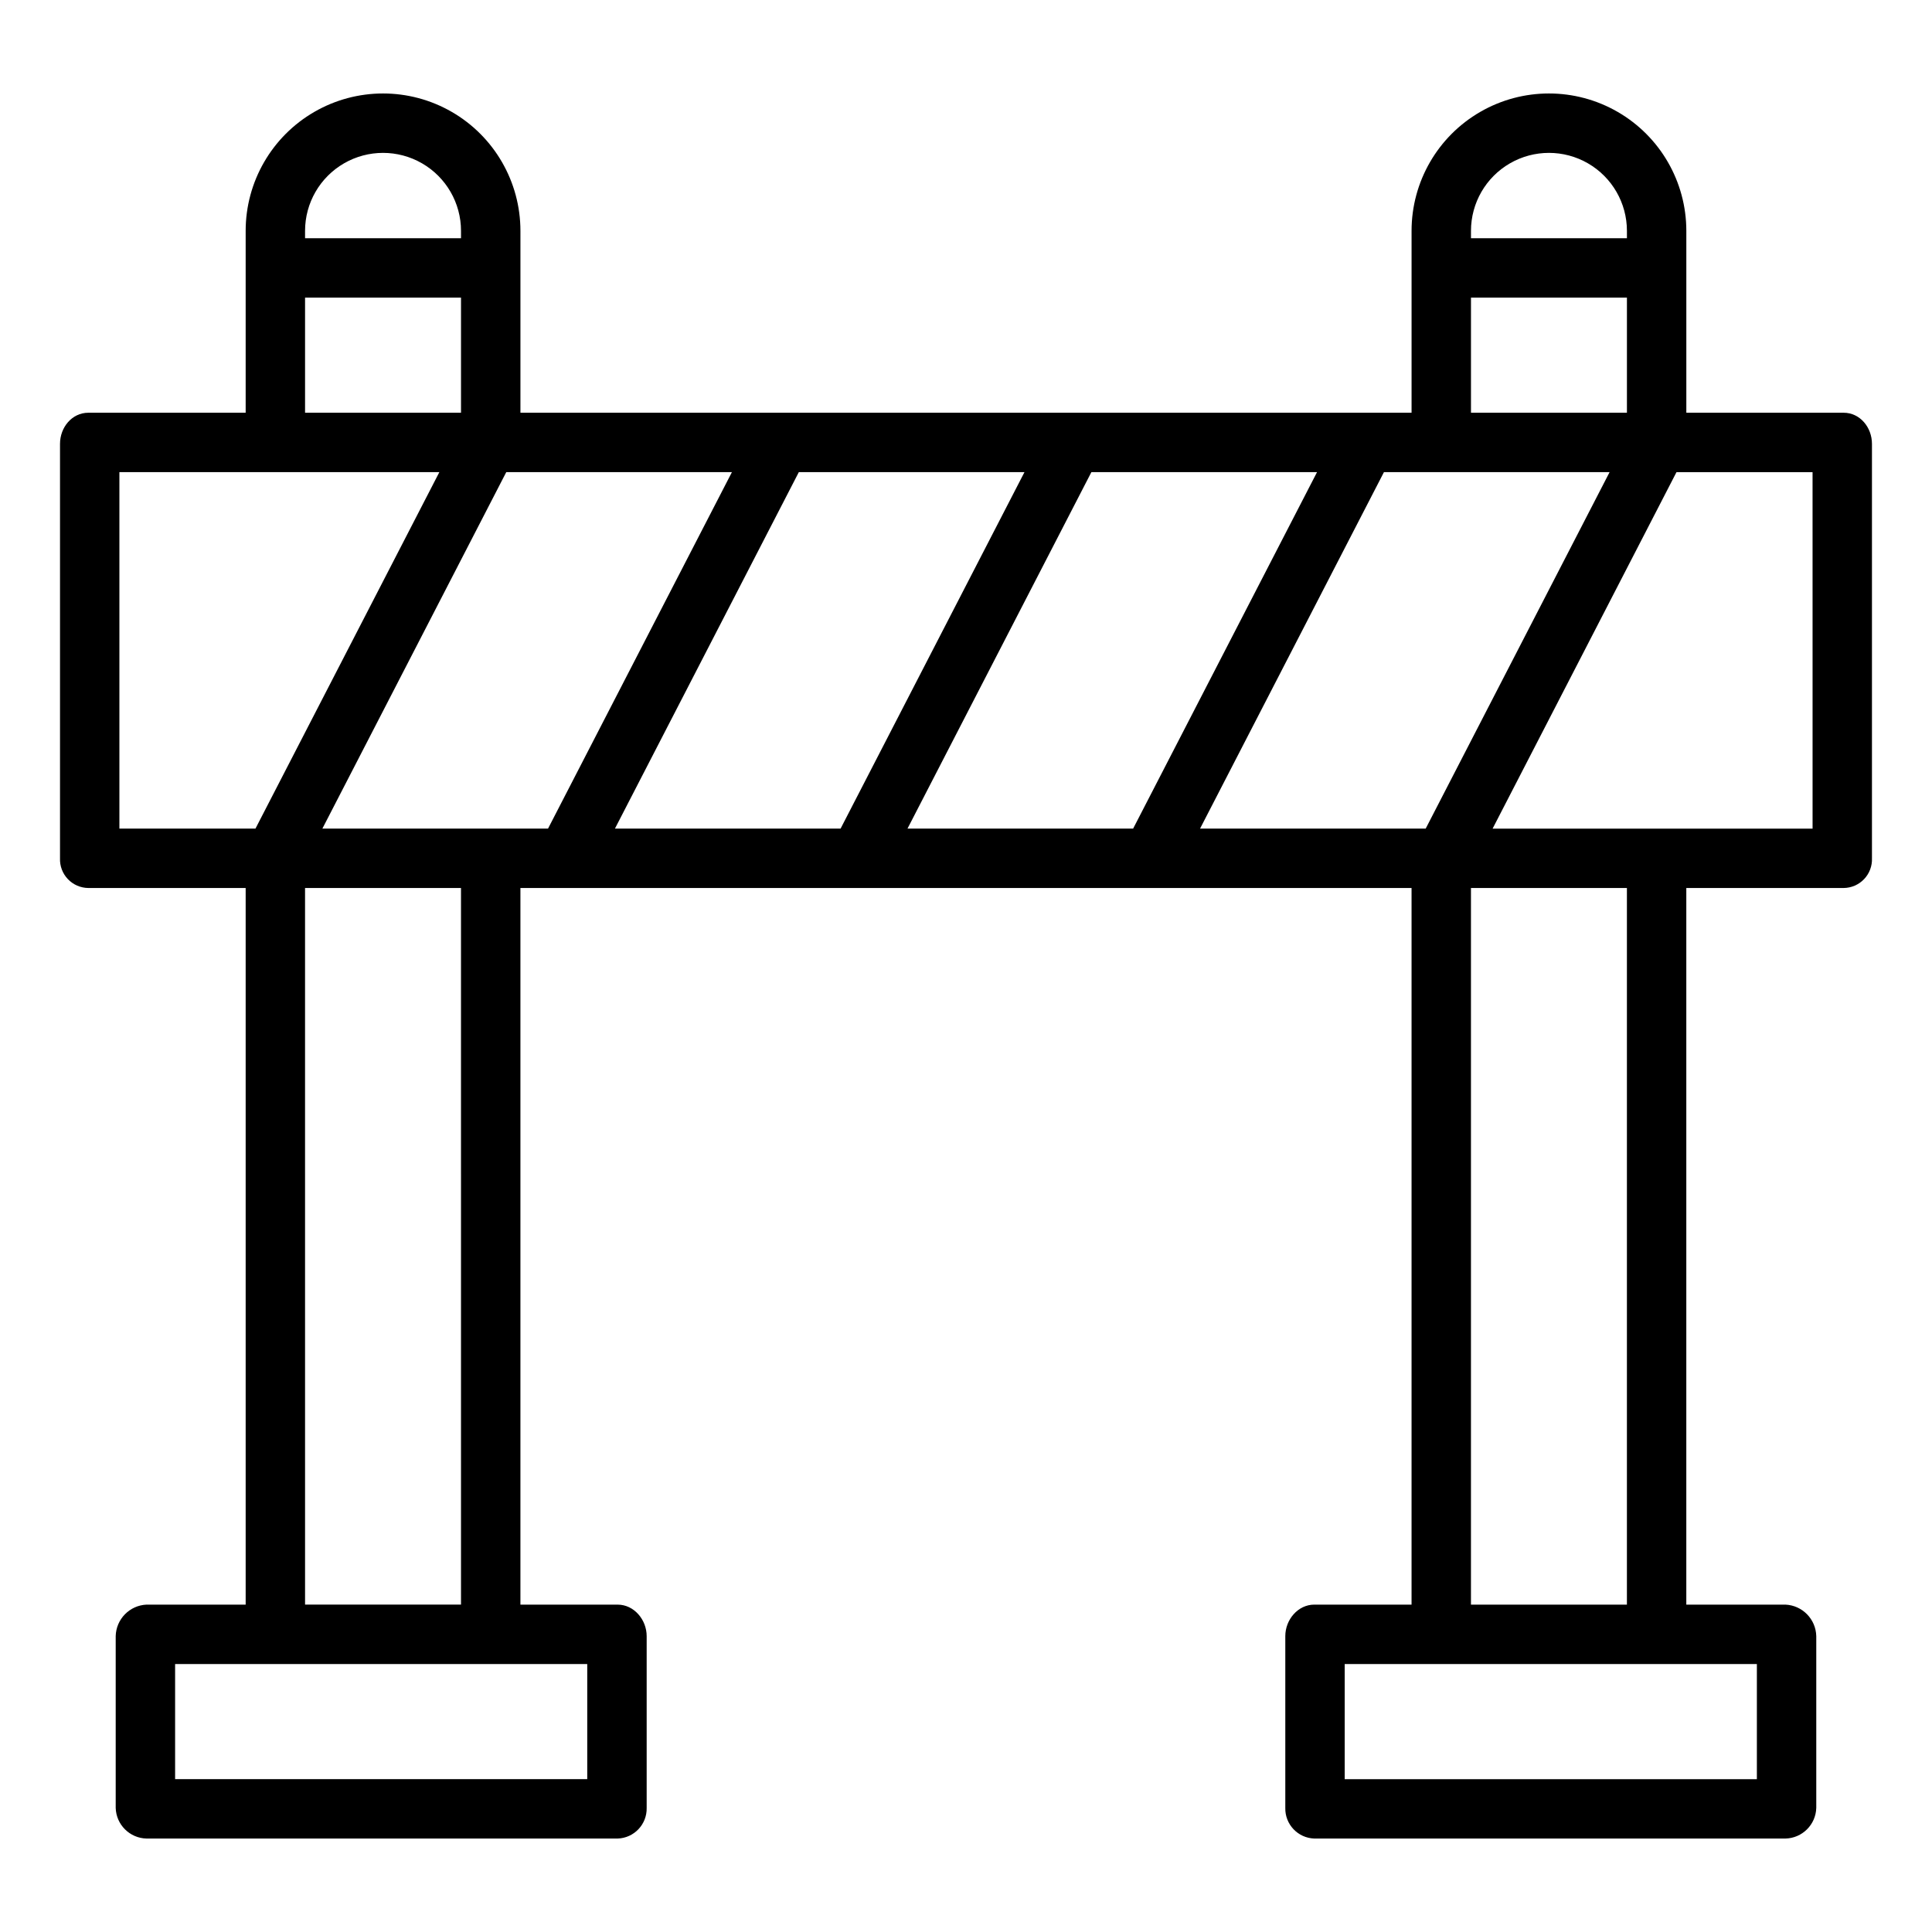 <?xml version="1.0" encoding="UTF-8"?>
<!-- The Best Svg Icon site in the world: iconSvg.co, Visit us! https://iconsvg.co -->
<svg fill="#000000" width="800px" height="800px" version="1.1" viewBox="144 144 512 512" xmlns="http://www.w3.org/2000/svg">
 <path d="m632.59 253.38h-41.695v-48.199c0-13.008-6.938-25.027-18.203-31.531s-25.145-6.504-36.41 0c-11.262 6.504-18.203 18.523-18.203 31.531v48.199h-236.16v-48.199c0-13.008-6.938-25.027-18.203-31.531s-25.145-6.504-36.41 0c-11.262 6.504-18.203 18.523-18.203 31.531v48.199h-41.695c-4.348 0-7.504 3.894-7.504 8.242v109.82c-0.086 2.051 0.668 4.047 2.082 5.531 1.414 1.488 3.371 2.336 5.422 2.356h41.695v189.91h-26.258c-4.5 0.199-8.074 3.848-8.184 8.352v45.508c0.125 4.461 3.723 8.039 8.184 8.133h124.84c4.359-0.141 7.793-3.769 7.688-8.133v-45.508c0-4.348-3.34-8.348-7.688-8.348l-25.77-0.004v-189.91h236.16v189.91h-25.77c-4.348 0-7.688 4-7.688 8.348v45.512c-0.105 4.363 3.328 7.992 7.688 8.133h124.84c4.461-0.094 8.062-3.672 8.184-8.133v-45.508c-0.109-4.504-3.684-8.152-8.184-8.352h-26.258v-189.91h41.695c2.051-0.02 4.008-0.867 5.422-2.356 1.414-1.484 2.168-3.481 2.082-5.531v-109.82c0-4.348-3.156-8.242-7.504-8.242zm-98.766-48.199c0-7.383 3.938-14.207 10.332-17.898 6.391-3.691 14.27-3.691 20.664 0 6.391 3.691 10.332 10.516 10.332 17.898v1.949h-41.328zm0 17.695h41.328v30.504h-41.328zm-308.98-17.695c0-7.383 3.938-14.207 10.332-17.898 6.391-3.691 14.27-3.691 20.664 0 6.391 3.691 10.332 10.516 10.332 17.898v1.949h-41.328zm0 17.695h41.328v30.504h-41.328zm-49.203 140.71v-94.465h84.793l-48.73 94.465zm49.199 15.742h41.328l0.004 189.91h-41.328zm74.785 205.66v30.504l-109.22 0.004v-30.504h109.22zm-70.191-221.4 48.73-94.465h59.801l-48.73 94.465zm77.531 0 48.73-94.465h59.801l-48.73 94.465zm77.531 0 48.73-94.465h59.801l-48.734 94.465zm77.531 0 48.73-94.465h59.801l-48.734 94.465zm71.793 15.746h41.328v189.91h-41.328zm75.77 205.66v30.504h-109.23v-30.504zm14.762-221.4h-84.797l48.73-94.465h36.062z"/>
</svg>